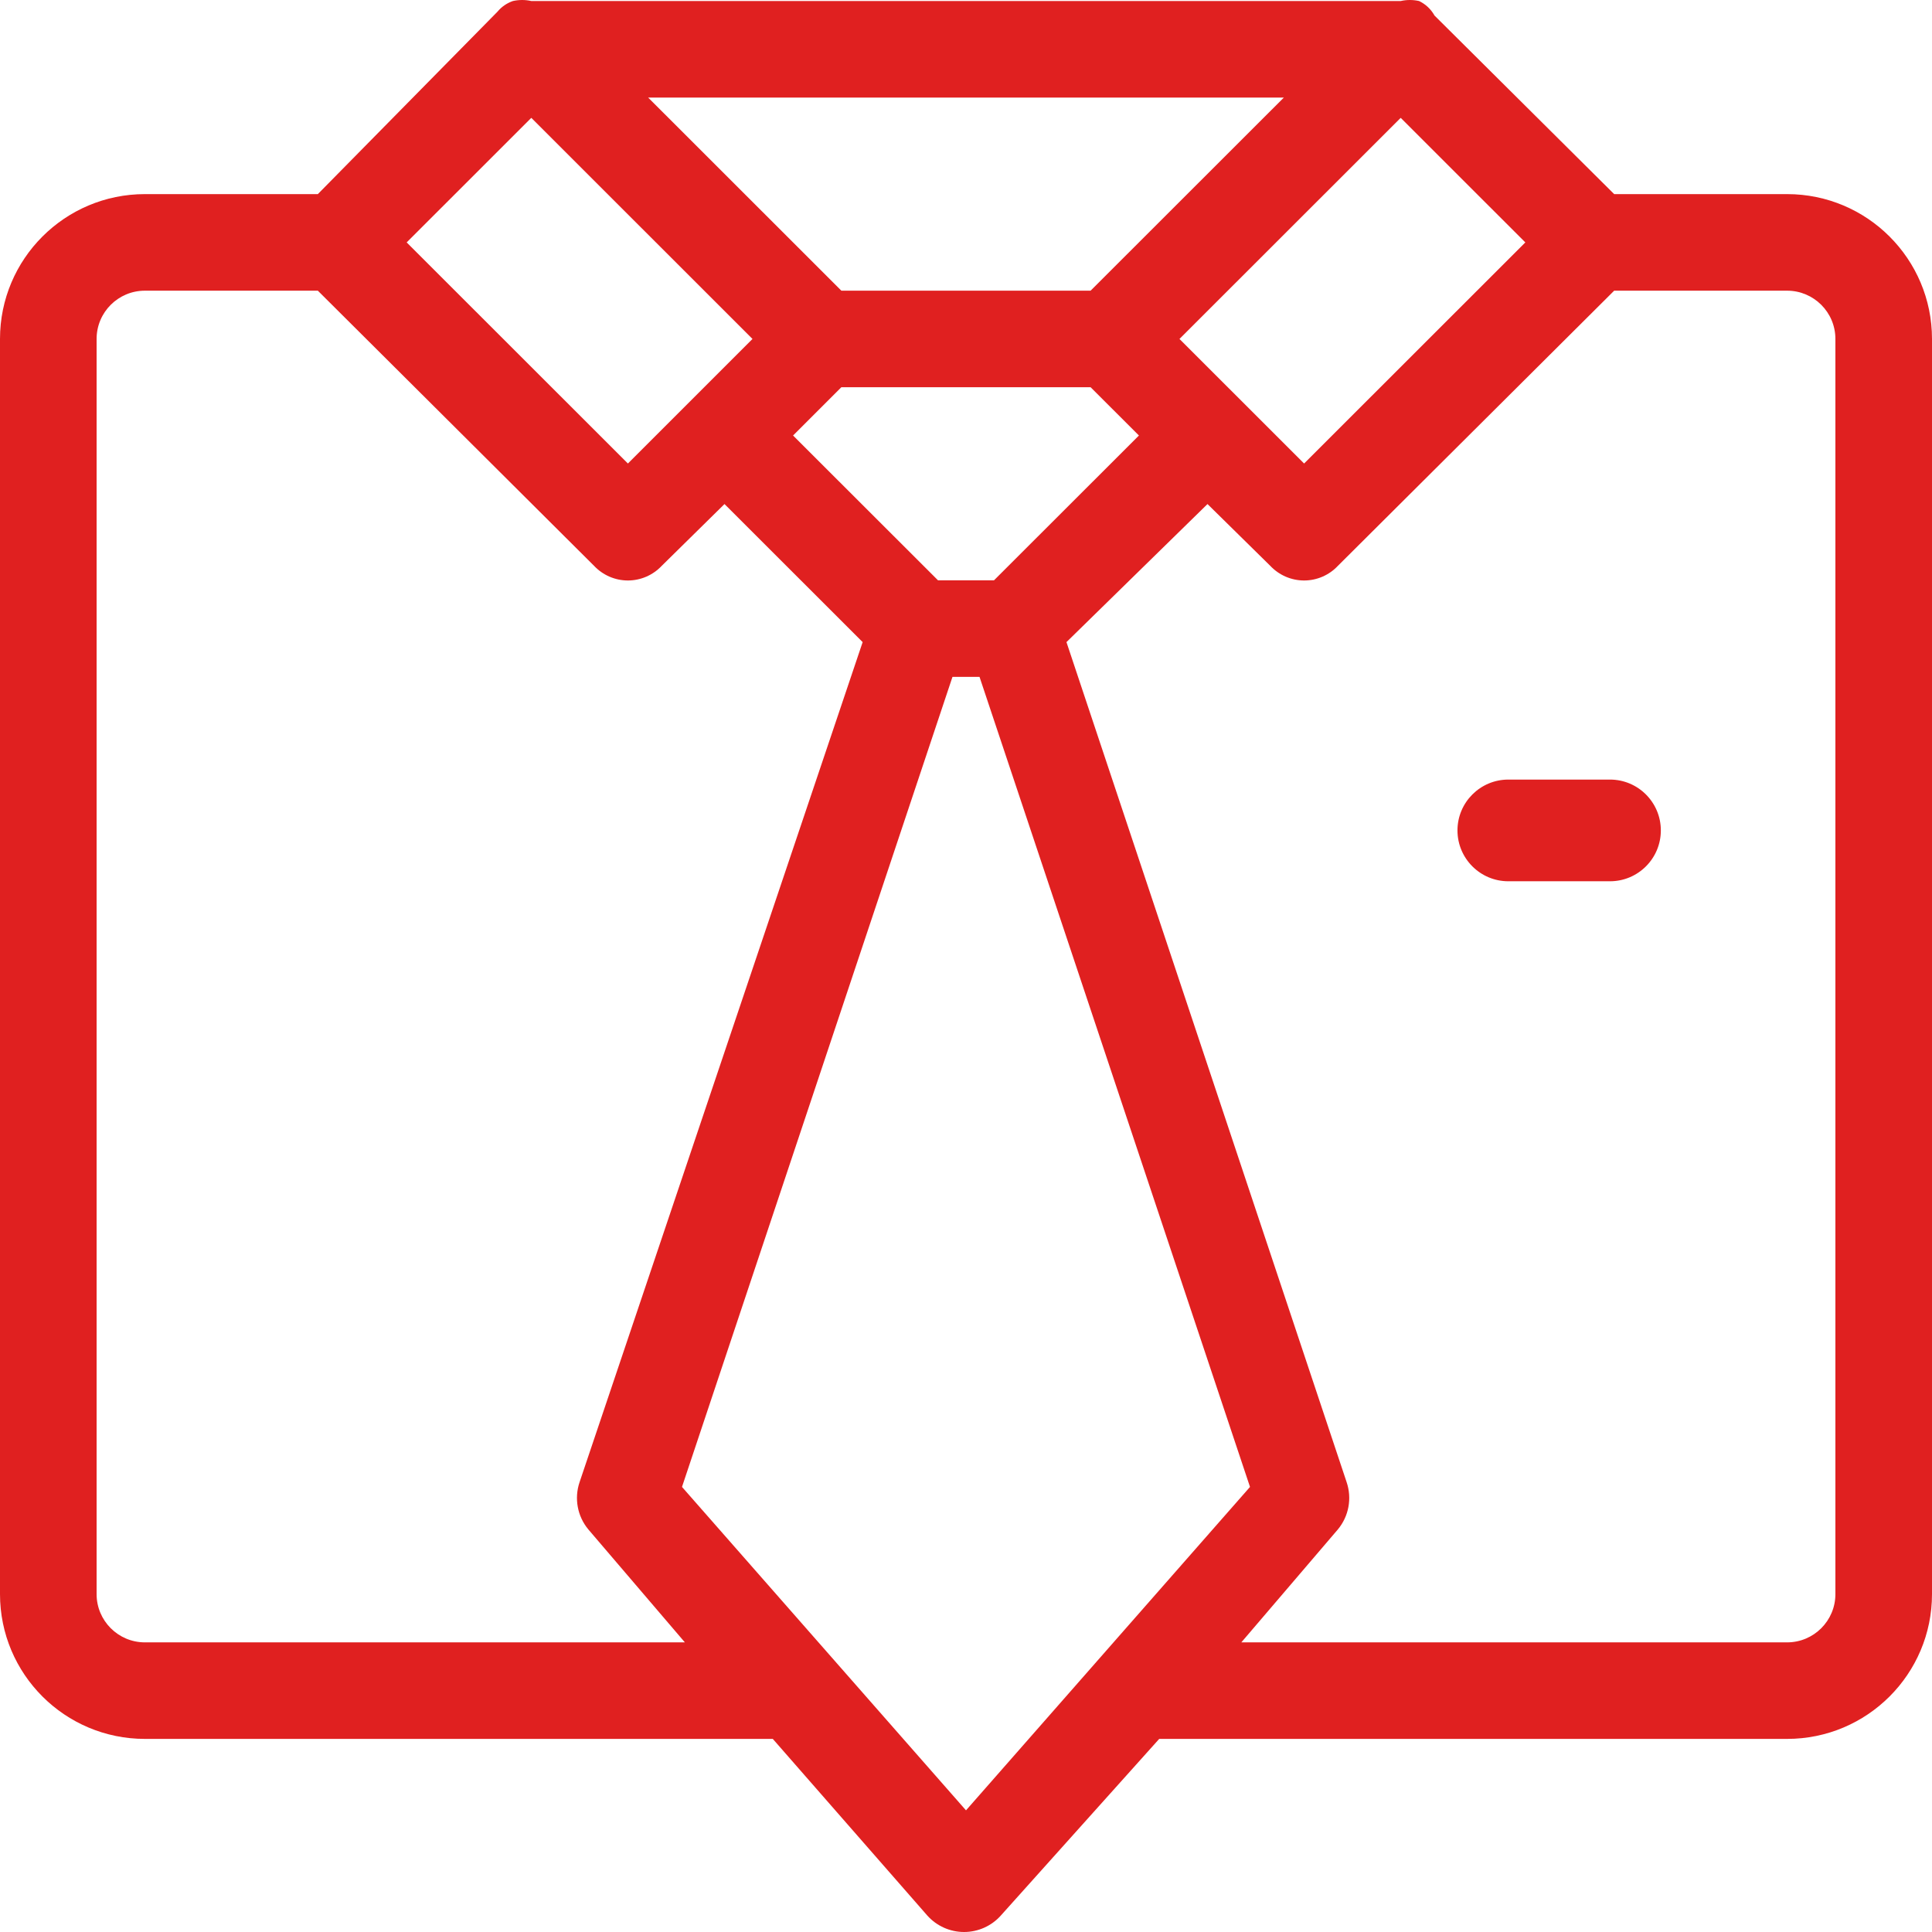 <?xml version="1.0" encoding="UTF-8"?>
<svg width="57px" height="57px" viewBox="0 0 57 57" version="1.1" xmlns="http://www.w3.org/2000/svg" xmlns:xlink="http://www.w3.org/1999/xlink">
    <!-- Generator: sketchtool 53 (72520) - https://sketchapp.com -->
    <title>B976A13C-3EDC-409A-8802-C94ED84D4AB4</title>
    <desc>Created with sketchtool.</desc>
    <g id="Page-1" stroke="none" stroke-width="1" fill="none" fill-rule="evenodd">
        <g id="02-SERVICES--SACCAL" transform="translate(-129, -1211)" fill="#E02020" fill-rule="nonzero">
            <g id="3827993_business_management_suit_tie_icon-copy" transform="translate(129, 1211)">
                <path d="M47.5,23 L44.5,23 C43.672,23 43,23.672 43,24.5 C43,25.328 43.672,26 44.5,26 L47.5,26 C48.328,26 49,25.328 49,24.5 C49,23.672 48.328,23 47.5,23 Z" id="Path"></path>
                <path d="M52.725,5.727 L47.623,5.727 L42.322,0.458 C42.219,0.271 42.059,0.122 41.867,0.03 C41.688,-0.01 41.503,-0.01 41.325,0.03 L15.675,0.03 C15.497,-0.01 15.312,-0.01 15.133,0.03 C14.956,0.091 14.798,0.199 14.678,0.344 L9.377,5.727 L4.275,5.727 C1.914,5.727 0,7.64 0,10 L0,47.031 C0,49.39 1.914,51.303 4.275,51.303 L22.8,51.303 L27.36,56.516 C27.636,56.824 28.03,57 28.443,57 C28.856,57 29.25,56.824 29.526,56.516 L34.2,51.303 L52.725,51.303 C55.086,51.303 57,49.39 57,47.031 L57,10 C57,7.64 55.086,5.727 52.725,5.727 Z M29.326,17.121 L27.674,17.121 L23.398,12.849 L24.823,11.424 L32.176,11.424 L33.602,12.849 L29.326,17.121 Z M32.176,8.576 L24.823,8.576 L19.123,2.879 L37.877,2.879 L32.176,8.576 Z M34.798,10 L41.325,3.477 L45.002,7.152 L38.475,13.675 L34.798,10 Z M15.675,3.477 L22.201,10 L18.525,13.675 L11.998,7.152 L15.675,3.477 Z M4.275,48.455 C3.488,48.455 2.85,47.817 2.85,47.031 L2.85,10 C2.85,9.213 3.488,8.576 4.275,8.576 L9.377,8.576 L17.527,16.694 C17.786,16.969 18.147,17.126 18.525,17.126 C18.903,17.126 19.264,16.969 19.523,16.694 L21.375,14.871 L25.451,18.944 L17.1,43.726 C16.937,44.205 17.034,44.733 17.357,45.122 L20.206,48.455 L4.275,48.455 Z M28.5,53.411 L20.121,43.869 L28.101,19.97 L28.899,19.97 L36.879,43.869 L28.5,53.411 Z M54.15,47.031 C54.15,47.817 53.512,48.455 52.725,48.455 L36.623,48.455 L39.472,45.122 C39.795,44.733 39.892,44.205 39.729,43.726 L31.464,18.944 L35.625,14.871 L37.477,16.694 C37.736,16.969 38.097,17.126 38.475,17.126 C38.853,17.126 39.214,16.969 39.472,16.694 L47.623,8.576 L52.725,8.576 C53.512,8.576 54.15,9.213 54.15,10 L54.15,47.031 Z" id="Shape"></path>
            </g>
        </g>
    </g>
</svg>